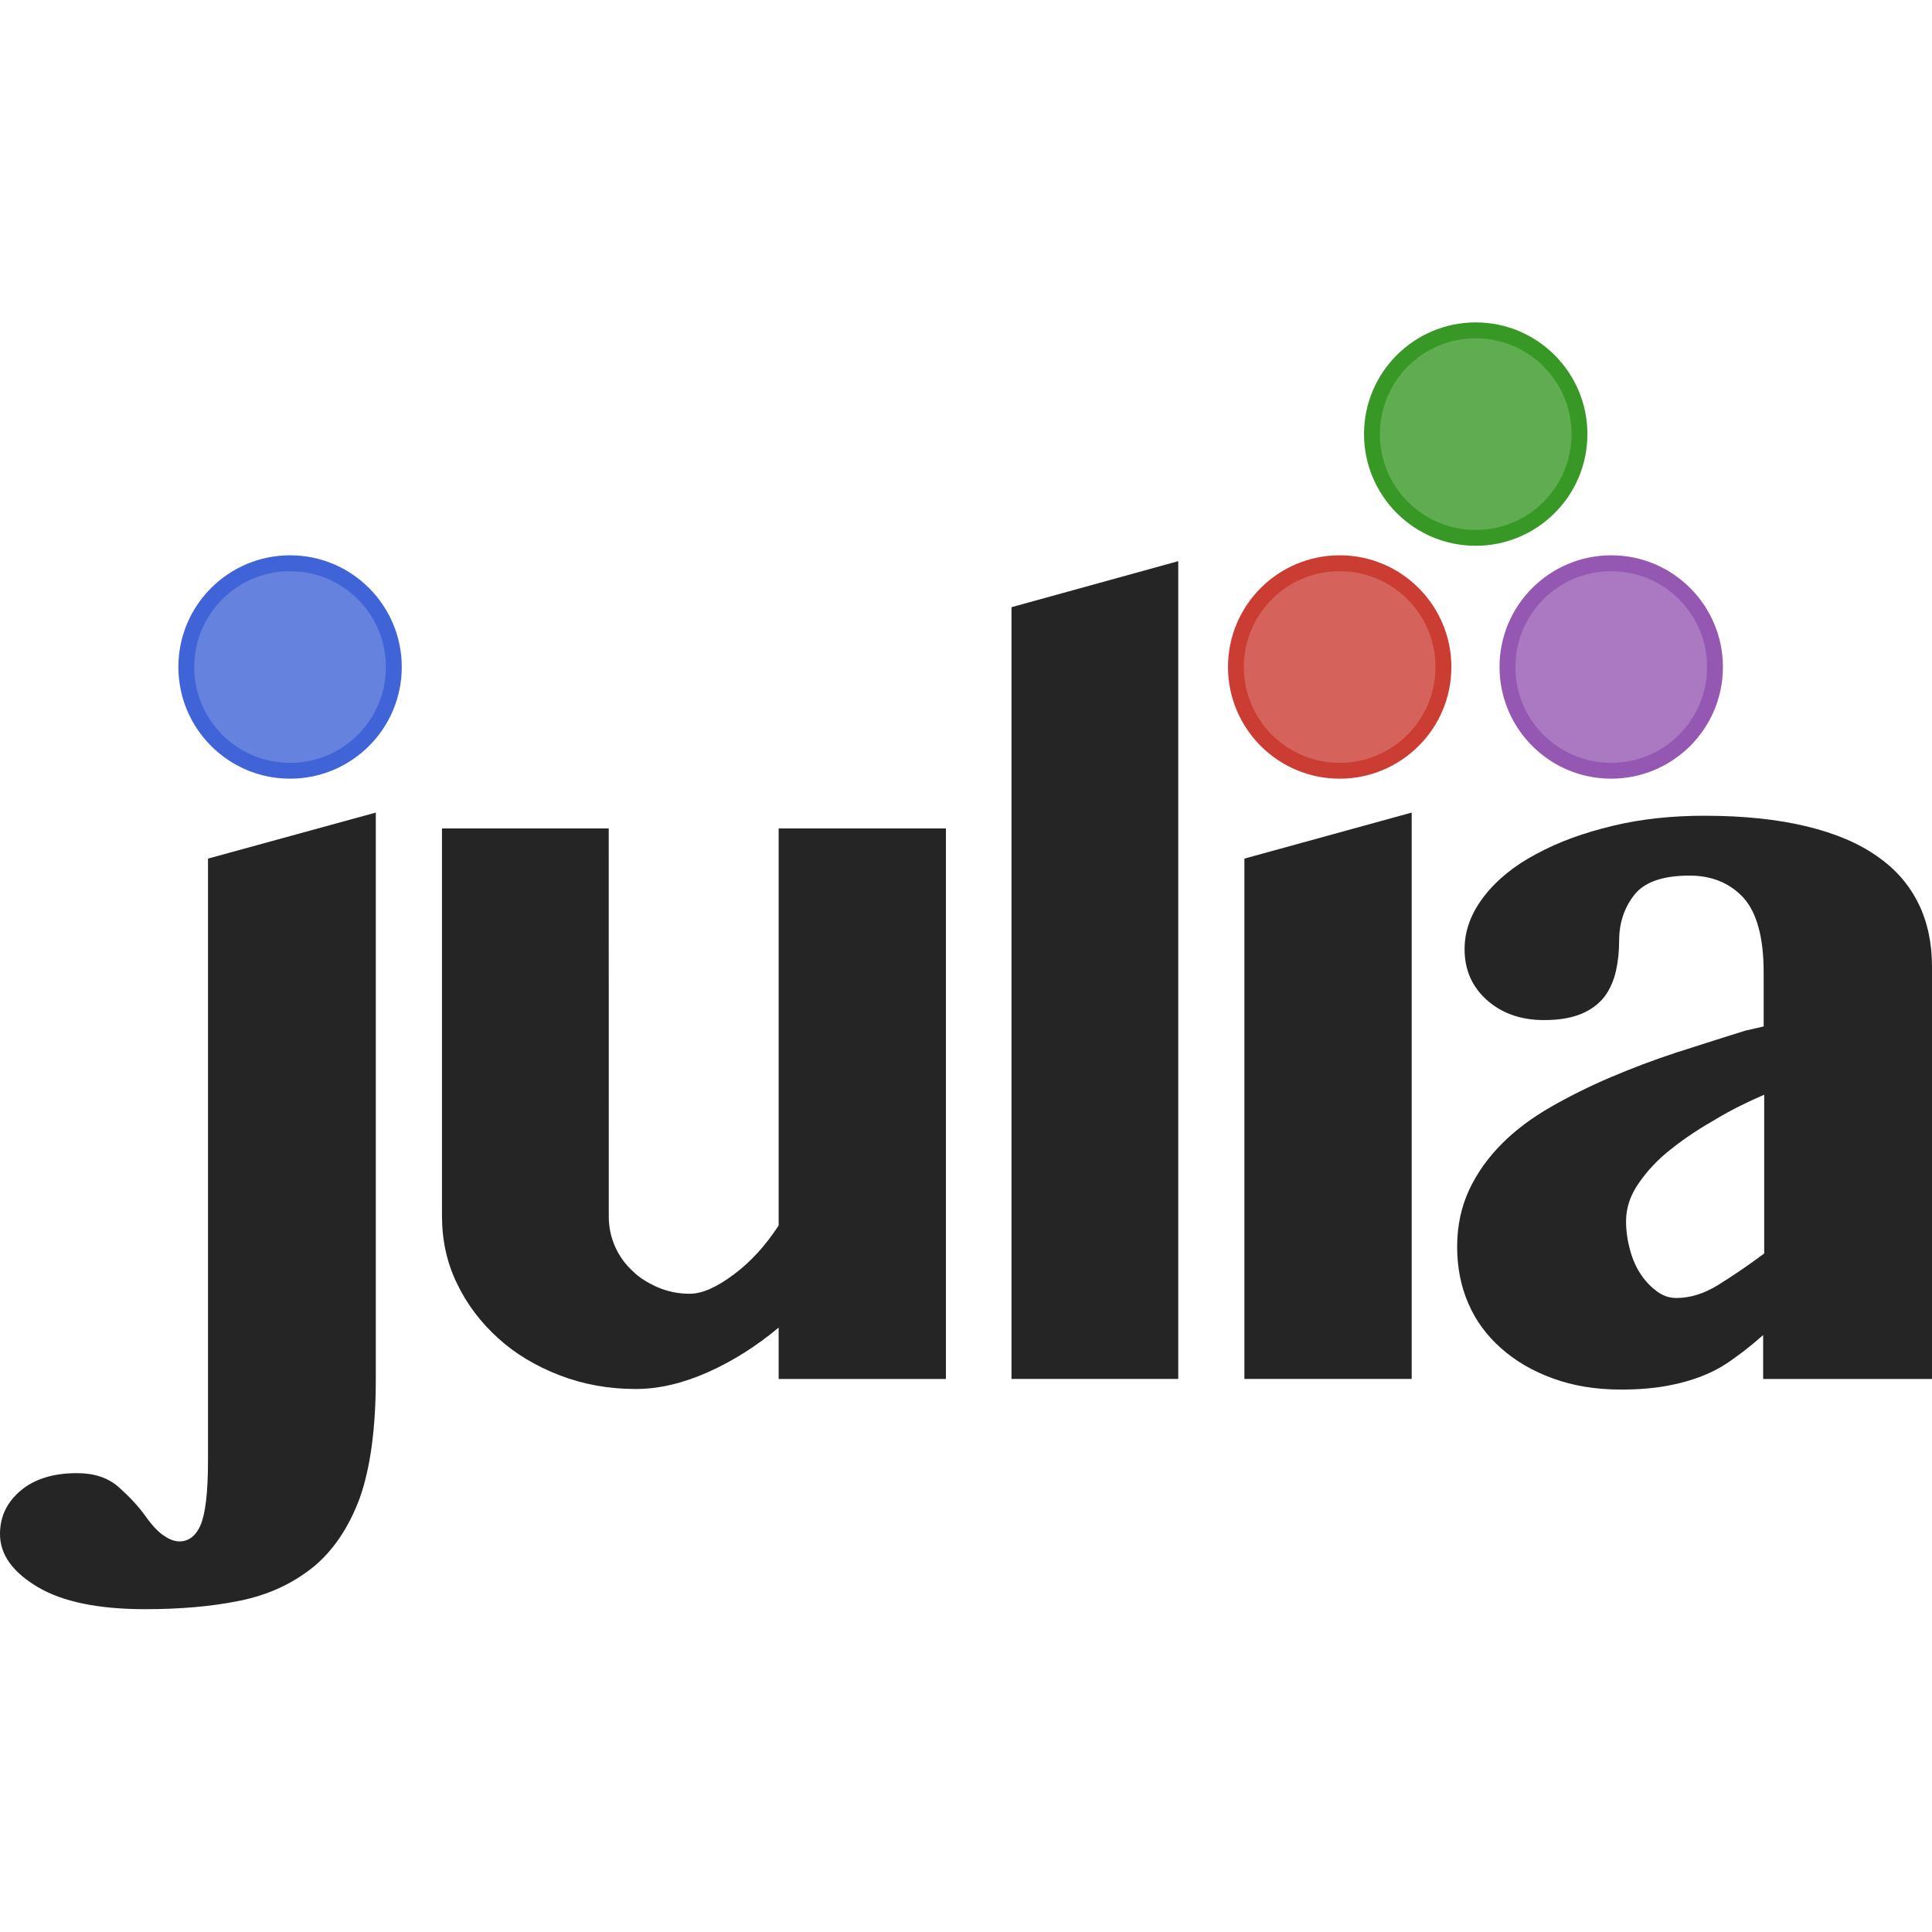 <?xml version="1.0" encoding="utf-8"?>
<!-- Generator: Adobe Illustrator 26.5.0, SVG Export Plug-In . SVG Version: 6.00 Build 0)  -->
<svg version="1.1" id="Layer_1" xmlns="http://www.w3.org/2000/svg" xmlns:xlink="http://www.w3.org/1999/xlink" x="0px" y="0px"
	 viewBox="0 0 512 512" style="enable-background:new 0 0 512 512;" xml:space="preserve">
<style type="text/css">
	.st0{fill:#252525;}
	.st1{fill:#6682DF;}
	.st2{fill:#4063D8;}
	.st3{fill:#D5635C;}
	.st4{fill:#CB3C33;}
	.st5{fill:#60AD51;}
	.st6{fill:#389826;}
	.st7{fill:#AA79C1;}
	.st8{fill:#9558B2;}
</style>
<g id="XMLID_1_">
	<path id="XMLID_3_" class="st0" d="M99.59,365.43V215.34l-44.47,12.2v159.63c0,8.42-0.7,14.03-1.96,16.97
		c-1.26,2.95-3.23,4.35-5.61,4.35c-1.12,0-2.52-0.42-3.93-1.4c-1.4-0.84-3.23-2.67-5.19-5.47c-1.82-2.52-4.07-4.91-6.87-7.43
		c-2.81-2.52-6.45-3.79-11.22-3.79c-6.17,0-11.22,1.54-14.87,4.63C1.82,398.12,0,401.91,0,406.53c0,5.47,3.37,10.1,9.96,14.03
		c6.59,3.93,16.13,5.89,28.48,5.89c9.26,0,17.53-0.7,25.11-2.24c7.57-1.54,13.89-4.49,19.36-8.84c5.33-4.35,9.54-10.52,12.48-18.52
		C98.19,388.86,99.59,378.34,99.59,365.43L99.59,365.43z"/>
	<path id="XMLID_4_" class="st0" d="M161.32,219.55h-44.19v102.68c0,6.31,1.26,12.34,3.93,17.81c2.67,5.61,6.31,10.38,10.94,14.59
		s10.1,7.43,16.27,9.82c6.17,2.38,12.91,3.65,20.2,3.65c6.17,0,12.62-1.54,19.22-4.49c6.59-2.95,12.76-6.87,18.66-11.78v13.61h44.33
		V219.55h-44.33v105.21c-3.37,5.19-7.29,9.54-11.78,12.91c-4.49,3.37-8.42,5.19-11.78,5.19c-2.95,0-5.75-0.56-8.42-1.68
		c-2.52-1.12-4.91-2.52-6.73-4.35c-1.96-1.82-3.51-3.93-4.63-6.45c-1.12-2.52-1.68-5.19-1.68-8L161.32,219.55L161.32,219.55z"/>
	<polygon id="XMLID_5_" class="st0" points="312.25,365.43 312.25,148.71 268.06,160.91 268.06,365.43 	"/>
	<polygon id="XMLID_6_" class="st0" points="329.78,227.54 329.78,365.43 374.11,365.43 374.11,215.34 	"/>
	<path id="XMLID_9_" class="st0" d="M467.53,290.11v42.08c-4.49,3.37-8.7,6.17-12.34,8.42c-3.65,2.24-7.29,3.37-10.94,3.37
		c-1.82,0-3.51-0.56-5.05-1.68c-1.54-1.12-2.95-2.52-4.21-4.35c-1.26-1.82-2.24-3.93-2.95-6.45c-0.7-2.52-1.12-5.19-1.12-7.86
		c0-3.51,1.12-6.87,3.37-10.1c2.24-3.23,5.05-6.31,8.7-9.12c3.51-2.81,7.57-5.47,11.78-7.86
		C458.98,294.03,463.32,291.93,467.53,290.11L467.53,290.11z M512,365.43V256.16c0-6.03-1.12-11.64-3.51-16.55
		s-5.89-9.12-10.94-12.62c-4.91-3.51-11.22-6.17-18.8-8s-16.55-2.81-27.07-2.81c-8.56,0-16.69,0.84-24.27,2.67
		c-7.57,1.82-14.31,4.21-20.2,7.43c-5.89,3.09-10.52,6.87-13.89,11.22c-3.37,4.35-5.19,8.98-5.19,14.03c0,5.47,1.96,9.96,5.89,13.47
		c3.93,3.51,8.98,5.33,15.15,5.33c4.07,0,7.29-0.56,9.96-1.68c2.67-1.12,4.63-2.67,6.17-4.63c1.4-1.96,2.38-4.21,2.95-6.73
		c0.56-2.52,0.84-5.19,0.84-8c0-4.77,1.4-8.84,4.07-12.2c2.67-3.37,7.57-5.05,14.59-5.05c5.89,0,10.66,1.96,14.31,5.89
		c3.51,3.93,5.33,10.52,5.33,19.78v14.31l-4.91,1.12c-5.89,1.82-11.92,3.79-18.1,5.75c-6.03,1.96-11.92,4.21-17.53,6.59
		s-10.94,5.05-15.85,7.86c-4.91,2.81-9.26,6.03-12.91,9.68s-6.59,7.72-8.7,12.2c-2.1,4.49-3.23,9.54-3.23,15.15
		c0,5.47,0.98,10.52,2.95,15.01c1.96,4.63,4.91,8.56,8.7,11.92s8.28,6.03,13.75,8c5.33,1.96,11.36,2.95,18.1,2.95
		c4.91,0,9.26-0.42,12.76-1.12c3.65-0.7,6.87-1.68,9.82-2.95c2.95-1.26,5.47-2.81,7.86-4.63c2.38-1.68,4.77-3.65,7.15-5.75v11.64
		H512z"/>
	<circle id="XMLID_10_" class="st1" cx="76.87" cy="176.91" r="27.49"/>
	<path id="XMLID_11_" class="st2" d="M76.87,204.26v2.1c16.27,0,29.6-13.19,29.6-29.6c0-16.27-13.19-29.6-29.6-29.6
		c-16.27,0-29.6,13.19-29.6,29.6c0,16.27,13.19,29.6,29.6,29.6L76.87,204.26l0-2.1c-7.01,0-13.33-2.81-17.96-7.43
		s-7.43-10.94-7.43-17.96s2.81-13.33,7.43-17.96c4.63-4.63,10.94-7.43,17.96-7.43c7.01,0,13.33,2.81,17.96,7.43
		c4.63,4.63,7.43,10.94,7.43,17.96s-2.81,13.33-7.43,17.96c-4.63,4.63-10.94,7.43-17.96,7.43V204.26z"/>
	<circle id="XMLID_12_" class="st3" cx="355.03" cy="176.91" r="27.49"/>
	<path id="XMLID_13_" class="st4" d="M355.03,204.26v2.1c16.27,0,29.6-13.19,29.6-29.6c0-16.27-13.19-29.6-29.6-29.6
		c-16.27,0-29.6,13.19-29.6,29.6c0,16.27,13.19,29.6,29.6,29.6V204.26v-2.1c-7.01,0-13.33-2.81-17.96-7.43
		c-4.63-4.63-7.43-10.94-7.43-17.96s2.81-13.33,7.43-17.96c4.63-4.63,10.94-7.43,17.96-7.43c7.01,0,13.33,2.81,17.96,7.43
		c4.63,4.63,7.43,10.94,7.43,17.96s-2.81,13.33-7.43,17.96s-10.94,7.43-17.96,7.43V204.26z"/>
	<circle id="XMLID_14_" class="st5" cx="391.08" cy="115.19" r="27.49"/>
	<path id="XMLID_15_" class="st6" d="M391.08,142.54v2.1c16.27,0,29.6-13.19,29.6-29.6c0-16.27-13.19-29.6-29.6-29.6
		c-16.27,0-29.6,13.19-29.6,29.6c0,16.27,13.19,29.6,29.6,29.6V142.54v-2.1c-7.01,0-13.33-2.81-17.96-7.43
		c-4.63-4.63-7.43-10.94-7.43-17.96c0-7.01,2.81-13.33,7.43-17.96c4.63-4.63,10.94-7.43,17.96-7.43c7.01,0,13.33,2.81,17.96,7.43
		c4.63,4.63,7.43,10.94,7.43,17.96c0,7.01-2.81,13.33-7.43,17.96s-10.94,7.43-17.96,7.43V142.54z"/>
	<circle id="XMLID_16_" class="st7" cx="426.99" cy="176.91" r="27.49"/>
	<path id="XMLID_17_" class="st8" d="M426.99,204.26v2.1c16.27,0,29.6-13.19,29.6-29.6c0-16.27-13.19-29.6-29.6-29.6
		c-16.27,0-29.6,13.19-29.6,29.6c0,16.27,13.19,29.6,29.6,29.6V204.26v-2.1c-7.01,0-13.33-2.81-17.96-7.43s-7.43-10.94-7.43-17.96
		s2.81-13.33,7.43-17.96c4.63-4.63,10.94-7.43,17.96-7.43s13.33,2.81,17.96,7.43c4.63,4.63,7.43,10.94,7.43,17.96
		s-2.81,13.33-7.43,17.96s-10.94,7.43-17.96,7.43V204.26z"/>
</g>
</svg>
